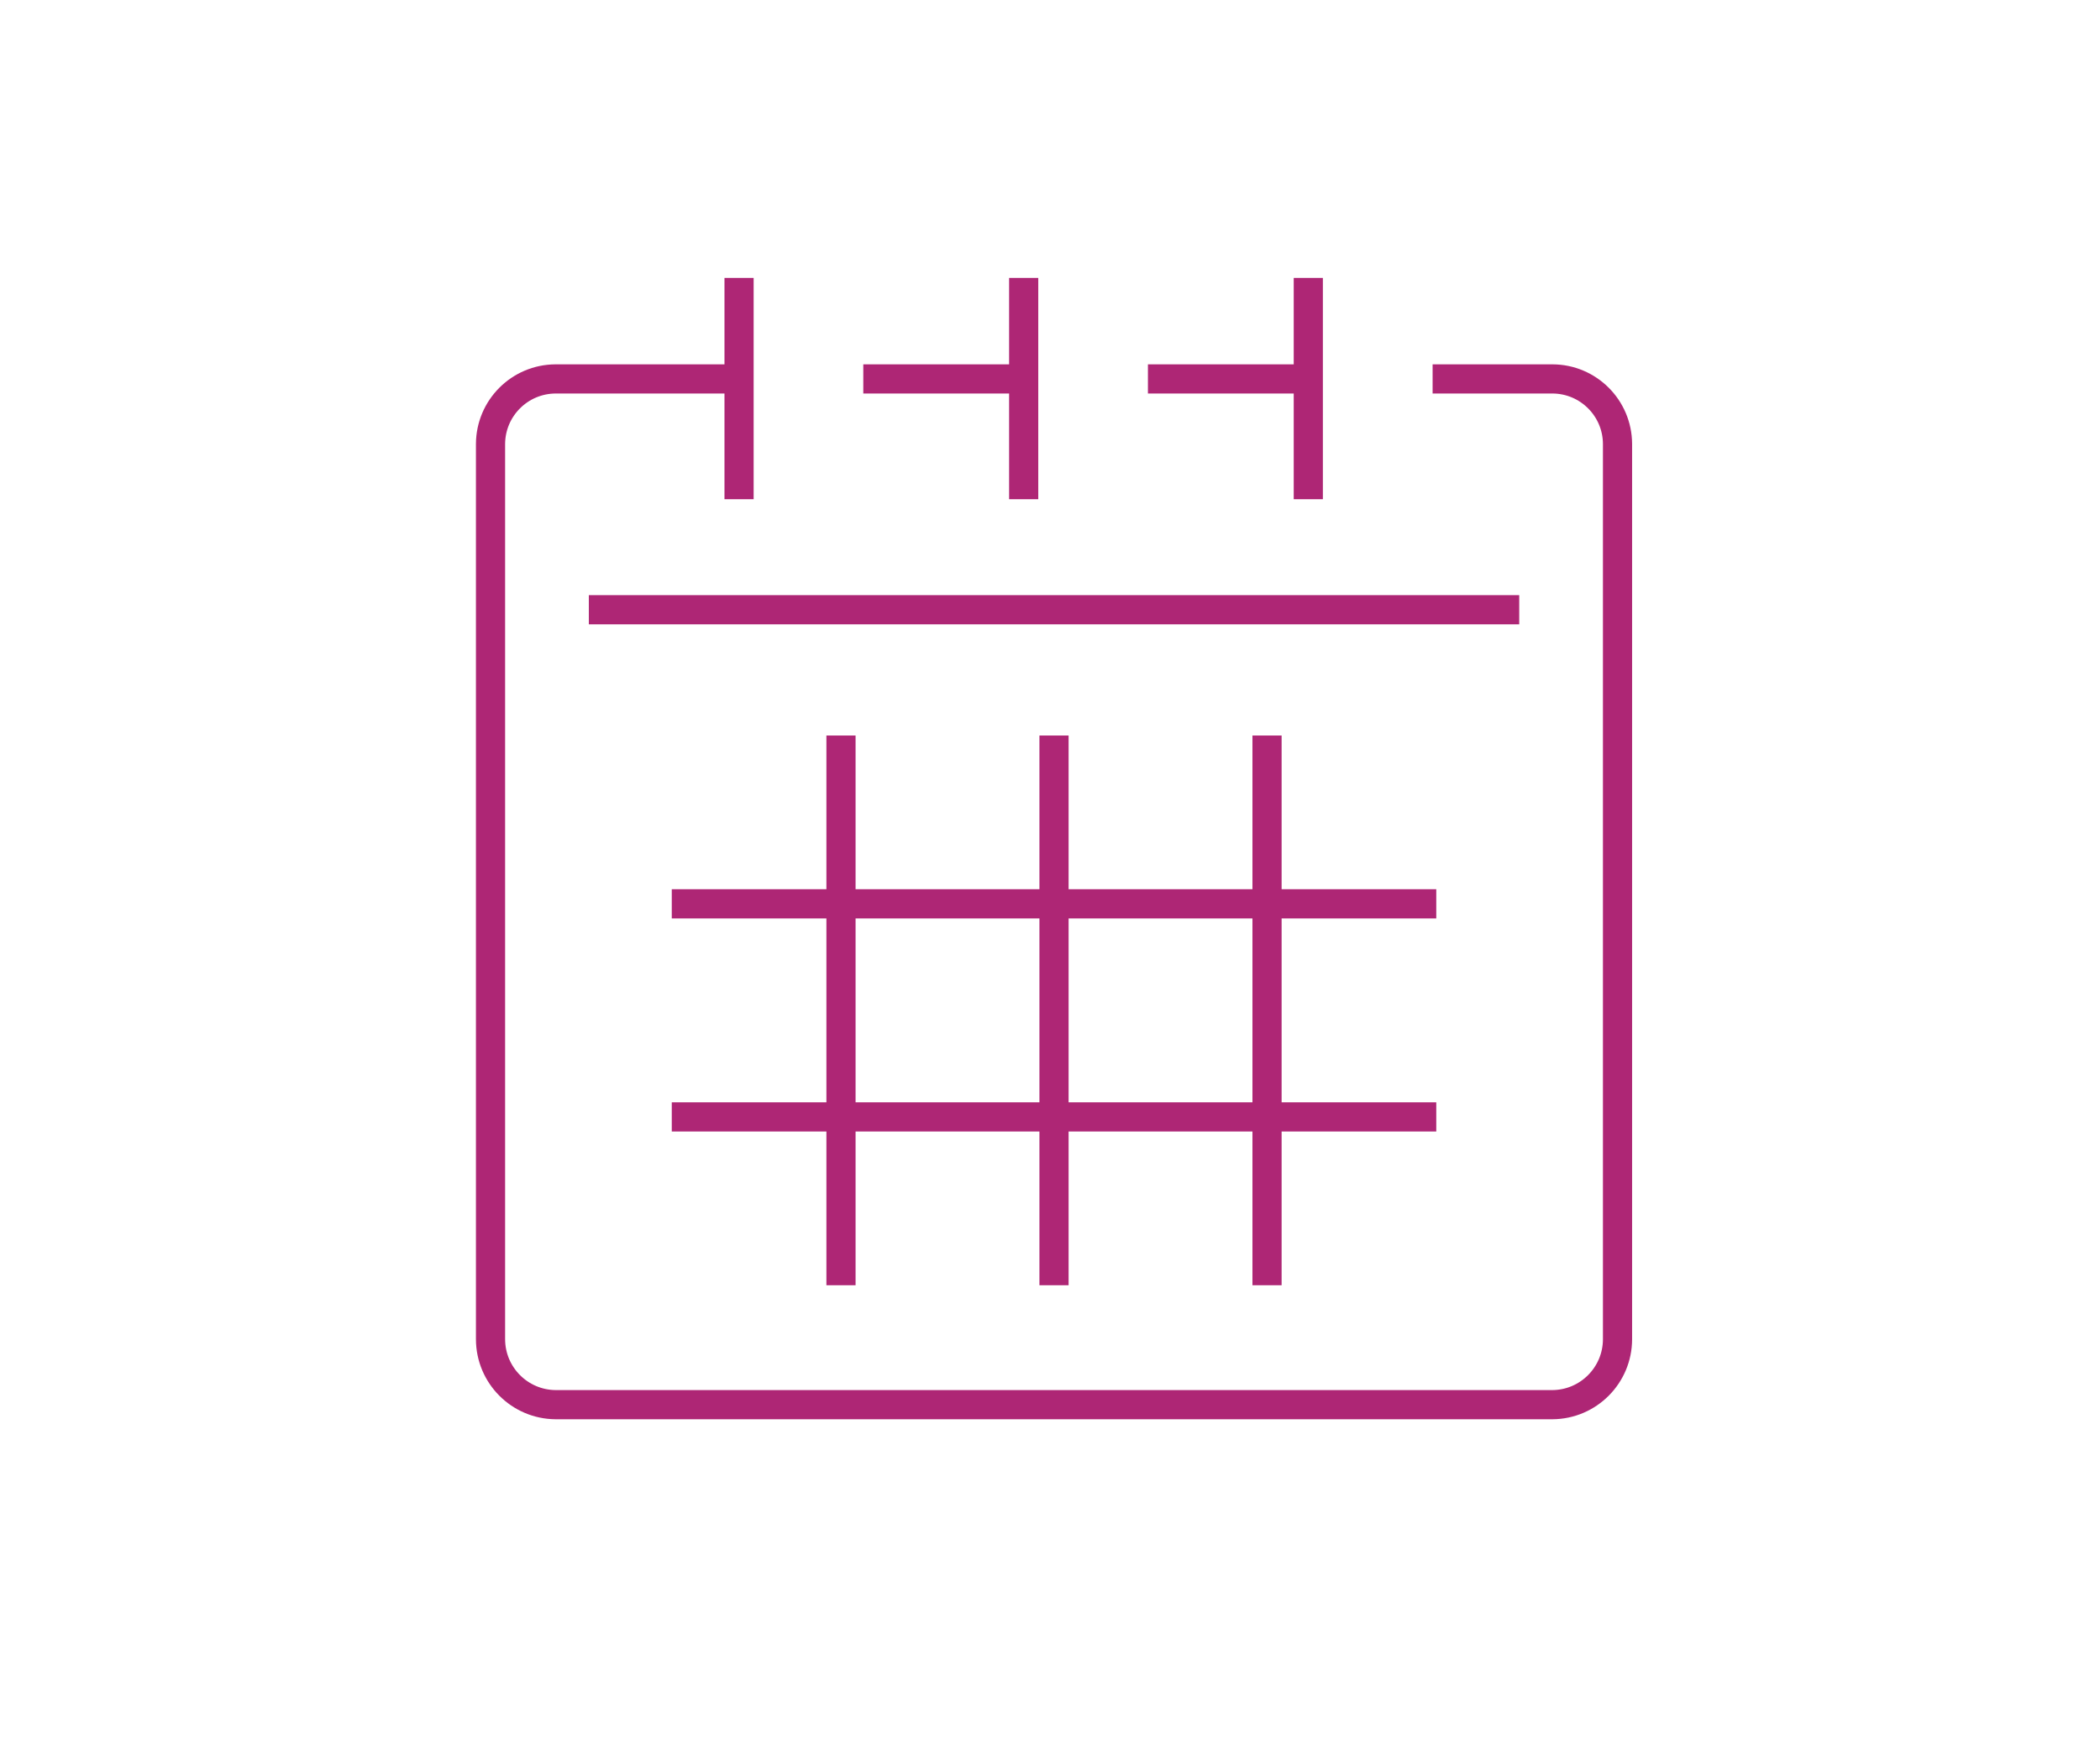 <?xml version="1.0" encoding="UTF-8"?>
<svg id="Layer_1" data-name="Layer 1" xmlns="http://www.w3.org/2000/svg" viewBox="0 0 180 150">
  <defs>
    <style>
      .cls-1 {
        fill: none;
        stroke: #ae2675;
        stroke-linejoin: round;
        stroke-width: 2.5px;
      }
    </style>
  </defs>
  <g id="Component_35_9" data-name="Component 35 9">
    <g id="Group_4886" data-name="Group 4886">
      <line id="Line_133" data-name="Line 133" class="cls-1" x1="50.471" y1="52.256" x2="130.22" y2="52.256"/>
      <g id="Group_4357" data-name="Group 4357">
        <g id="Group_4356" data-name="Group 4356">
          <path id="Path_8427" data-name="Path 8427" class="cls-1" d="M122.795,32.474h10.273c3.075,.009,5.567,2.5,5.577,5.575V114.775c-.007,3.082-2.495,5.584-5.577,5.606H47.62c-3.081-.024-5.568-2.525-5.575-5.606V38.049c.014-3.073,2.502-5.561,5.575-5.575h15.344"/>
          <line id="Line_134" data-name="Line 134" class="cls-1" x1="98.394" y1="32.475" x2="111.756" y2="32.475"/>
          <line id="Line_135" data-name="Line 135" class="cls-1" x1="73.997" y1="32.475" x2="87.357" y2="32.475"/>
          <line id="Line_136" data-name="Line 136" class="cls-1" x1="63.348" y1="23.818" x2="63.348" y2="42.782"/>
          <line id="Line_137" data-name="Line 137" class="cls-1" x1="112.14" y1="23.818" x2="112.14" y2="42.782"/>
          <line id="Line_138" data-name="Line 138" class="cls-1" x1="87.744" y1="23.818" x2="87.744" y2="42.782"/>
          <line id="Line_139" data-name="Line 139" class="cls-1" x1="57.581" y1="77.46" x2="123.109" y2="77.46"/>
          <line id="Line_140" data-name="Line 140" class="cls-1" x1="57.581" y1="95.719" x2="123.109" y2="95.719"/>
          <line id="Line_141" data-name="Line 141" class="cls-1" x1="90.344" y1="110.144" x2="90.344" y2="63.035"/>
          <line id="Line_142" data-name="Line 142" class="cls-1" x1="72.085" y1="110.144" x2="72.085" y2="63.035"/>
          <line id="Line_143" data-name="Line 143" class="cls-1" x1="108.603" y1="110.144" x2="108.603" y2="63.035"/>
        </g>
      </g>
    </g>
  </g>
</svg>